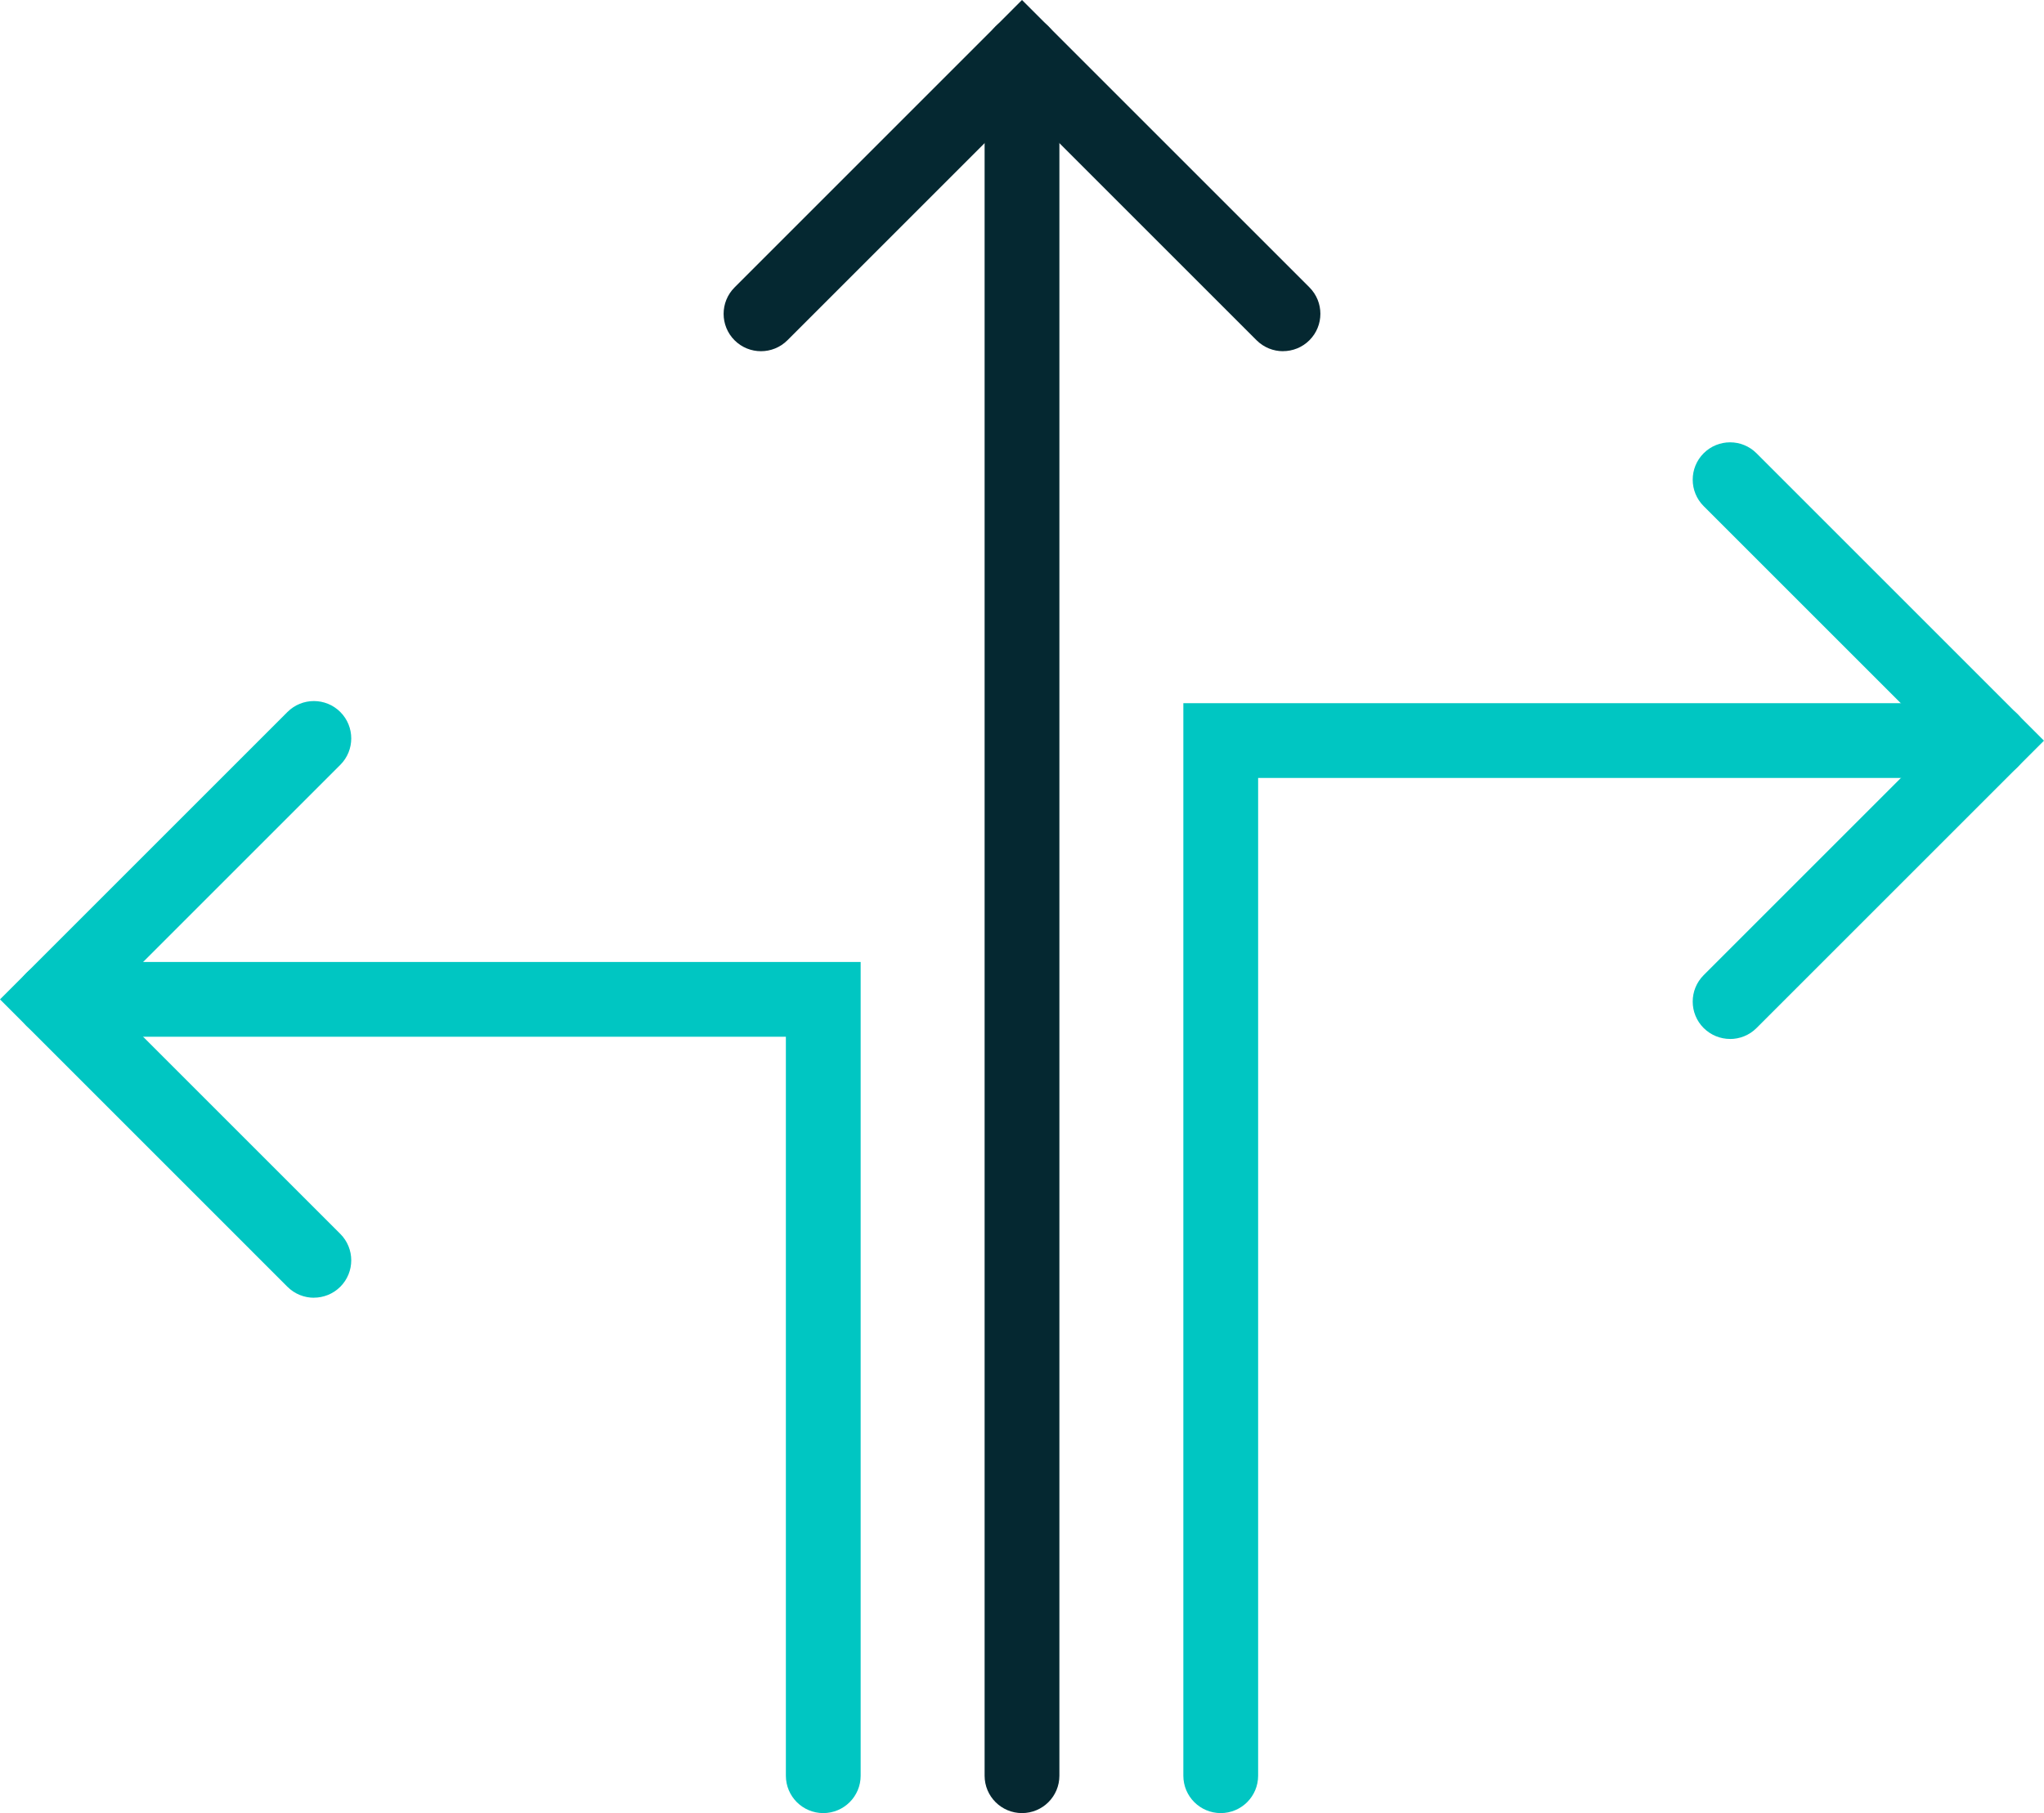 <?xml version="1.0" encoding="UTF-8"?> <svg xmlns="http://www.w3.org/2000/svg" id="Layer_2" data-name="Layer 2" viewBox="0 0 437.32 388.01"><g id="Layer_1-2" data-name="Layer 1"><g><path d="M274.51,75.16c-2.05,0-4.09-.78-5.66-2.34l-50.19-50.19-50.19,50.19c-3.12,3.12-8.19,3.12-11.31,0-3.12-3.12-3.12-8.19,0-11.31L218.66,0l61.5,61.5c3.12,3.12,3.12,8.19,0,11.31-1.56,1.56-3.61,2.34-5.66,2.34Z" style="fill: #052831; stroke-width: 0px;"></path><path d="M370.16,222.34c-2.05,0-4.09-.78-5.66-2.34-3.12-3.12-3.12-8.19,0-11.31l50.19-50.19-50.19-50.19c-3.12-3.12-3.12-8.19,0-11.31,3.13-3.12,8.19-3.12,11.31,0l61.5,61.51-61.5,61.5c-1.56,1.56-3.61,2.34-5.66,2.34Z" style="fill: #00c6c2; stroke-width: 0px;"></path><path d="M67.16,277.72c-2.05,0-4.09-.78-5.66-2.34L0,213.87l61.5-61.5c3.12-3.12,8.19-3.12,11.31,0,3.12,3.12,3.12,8.19,0,11.31l-50.19,50.19,50.19,50.19c3.12,3.12,3.12,8.19,0,11.31-1.56,1.56-3.61,2.34-5.66,2.34Z" style="fill: #00c6c2; stroke-width: 0px;"></path><path d="M218.66,388.01c-4.42,0-8-3.58-8-8V11.31c0-4.42,3.58-8,8-8s8,3.58,8,8v368.7c0,4.42-3.58,8-8,8Z" style="fill: #052831; stroke-width: 0px;"></path><path d="M261.18,388.01c-4.42,0-8-3.58-8-8v-229.52s172.83,0,172.83,0c4.42,0,8,3.58,8,8s-3.58,8-8,8h-156.83s0,213.52,0,213.52c0,4.42-3.58,8-8,8Z" style="fill: #00c6c2; stroke-width: 0px;"></path><path d="M176.14,388.01c-4.42,0-8-3.58-8-8v-158.14s-156.83,0-156.83,0c-4.42,0-8-3.58-8-8s3.58-8,8-8h172.83s0,174.14,0,174.14c0,4.42-3.58,8-8,8Z" style="fill: #00c6c2; stroke-width: 0px;"></path></g></g></svg> 
